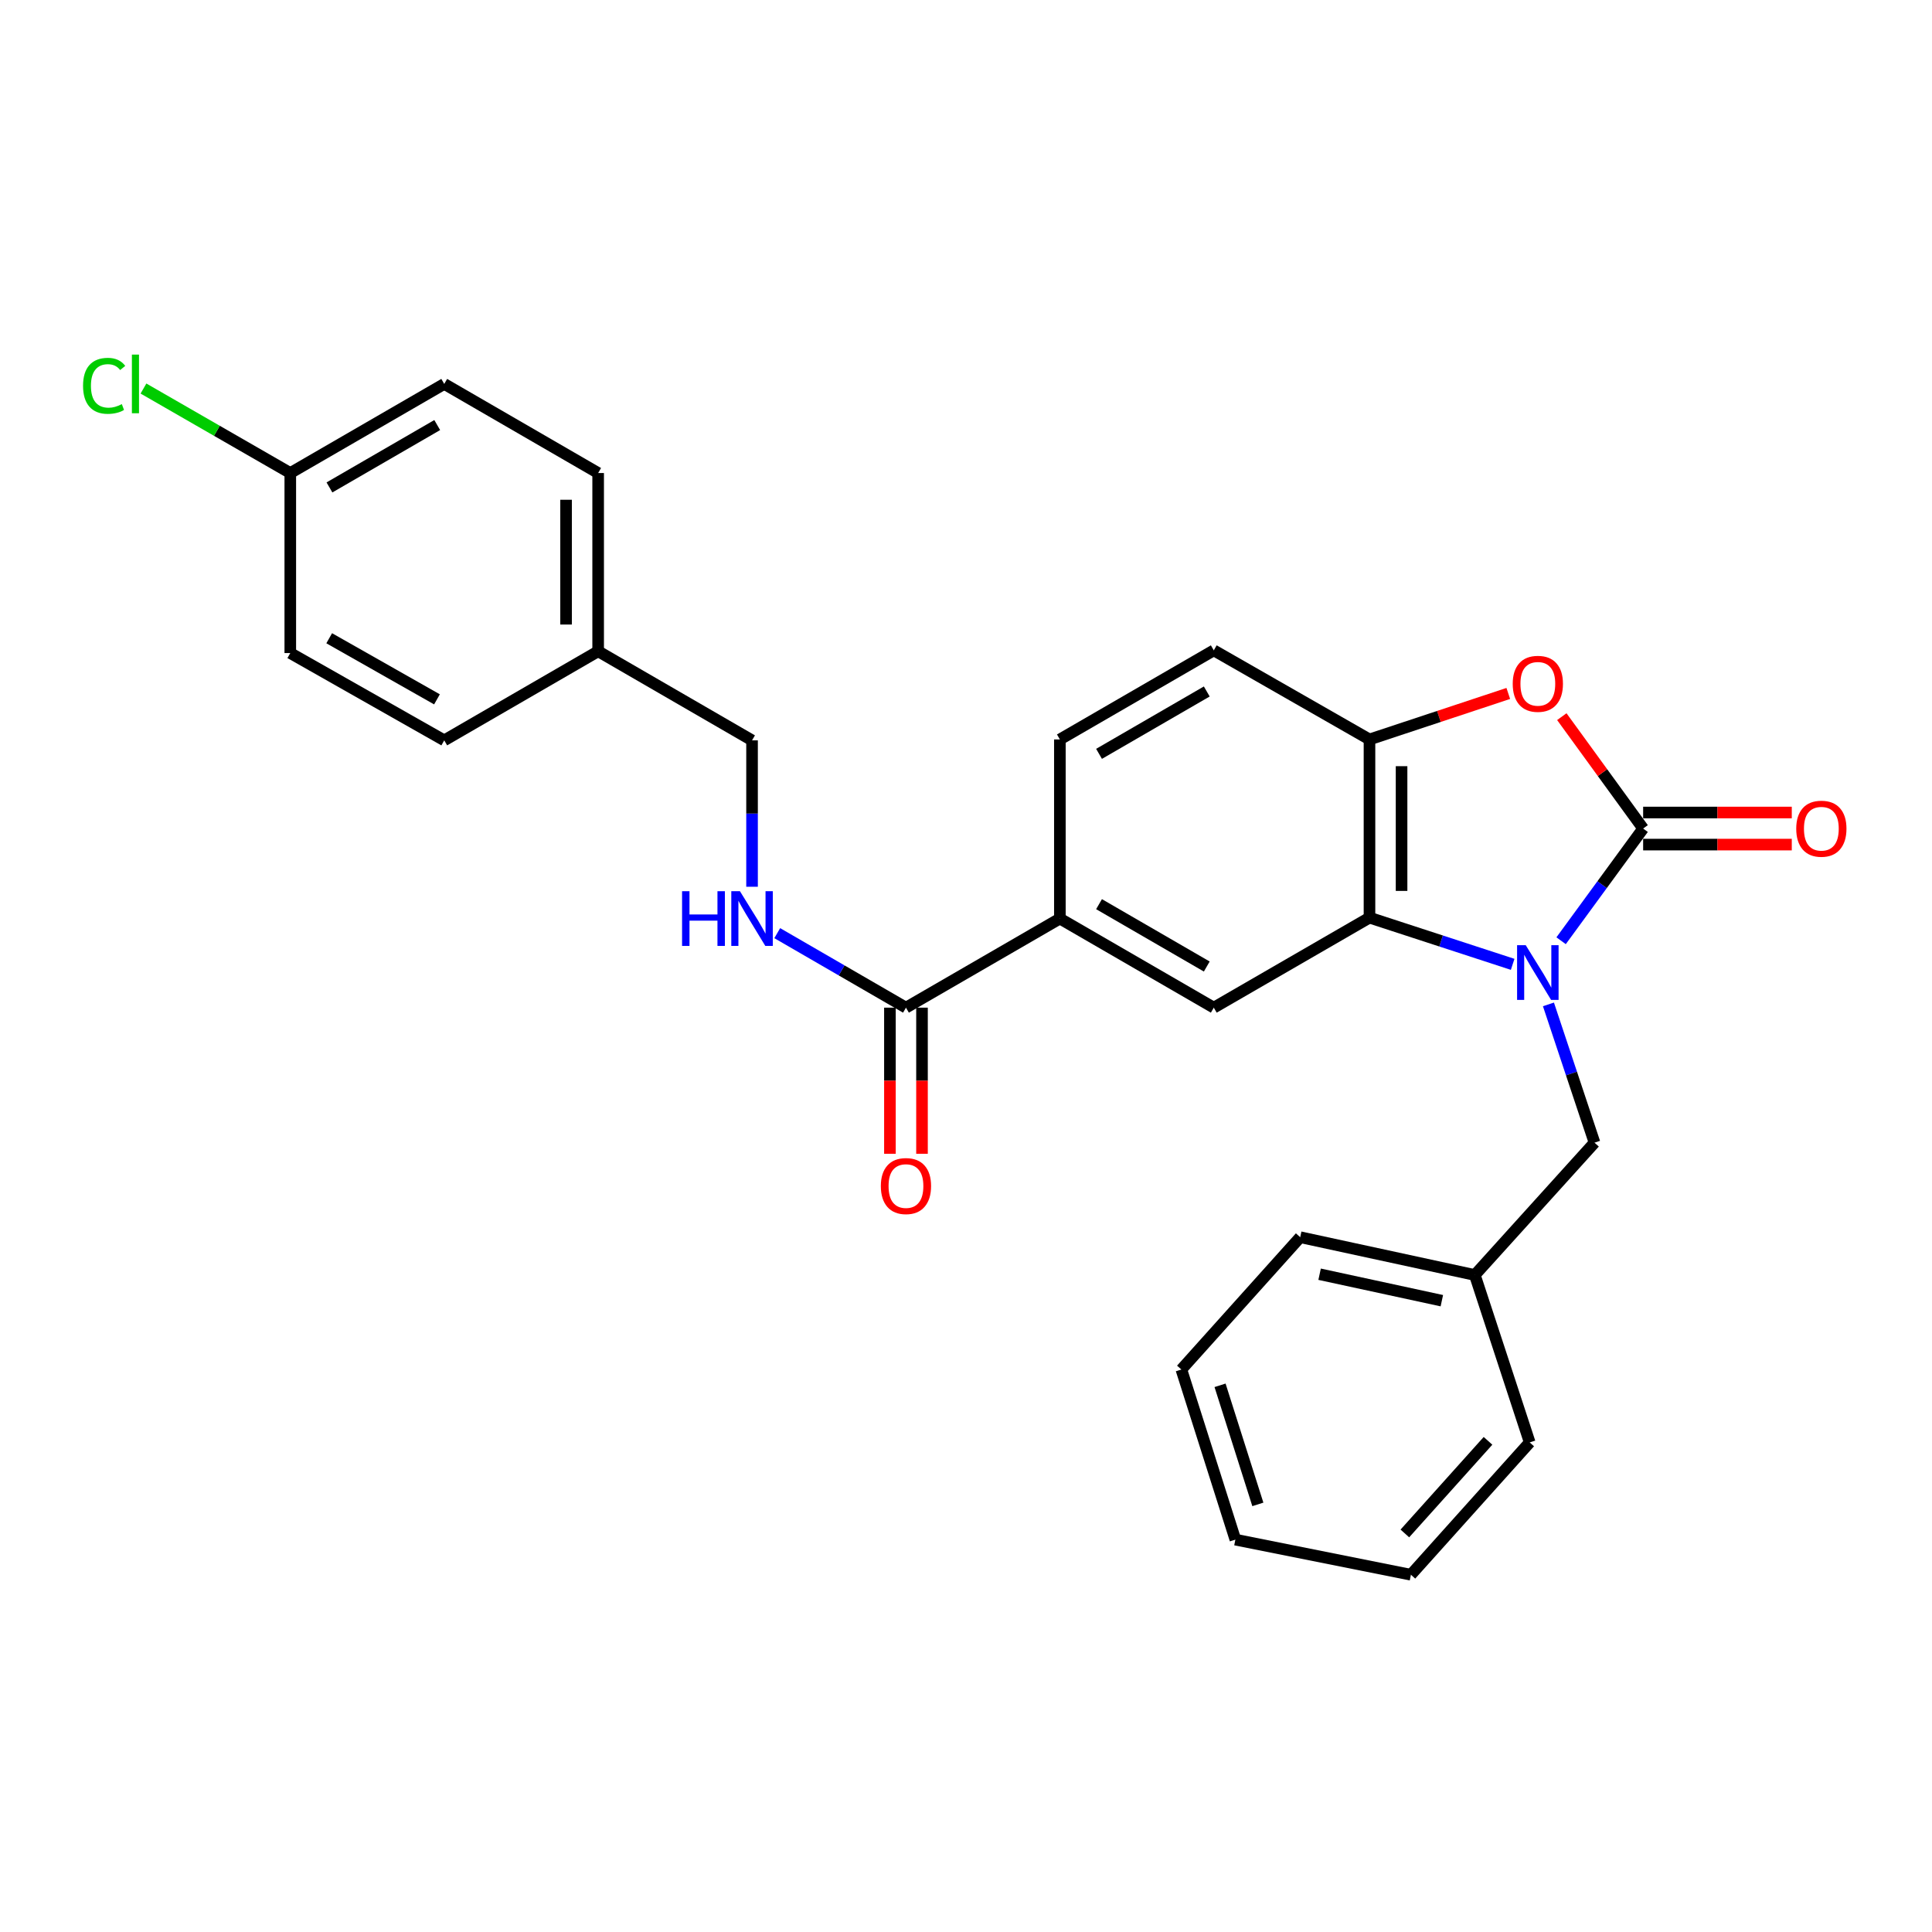 <?xml version='1.0' encoding='iso-8859-1'?>
<svg version='1.1' baseProfile='full'
              xmlns='http://www.w3.org/2000/svg'
                      xmlns:rdkit='http://www.rdkit.org/xml'
                      xmlns:xlink='http://www.w3.org/1999/xlink'
                  xml:space='preserve'
width='1000px' height='1000px' viewBox='0 0 1000 1000'>
<!-- END OF HEADER -->
<rect style='opacity:1.0;fill:#FFFFFF;stroke:none' width='1000' height='1000' x='0' y='0'> </rect>
<path class='bond-0' d='M 808.024,486.925 L 829.256,457.892' style='fill:none;fill-rule:evenodd;stroke:#0000FF;stroke-width:6px;stroke-linecap:butt;stroke-linejoin:miter;stroke-opacity:1' />
<path class='bond-0' d='M 829.256,457.892 L 850.488,428.858' style='fill:none;fill-rule:evenodd;stroke:#000000;stroke-width:6px;stroke-linecap:butt;stroke-linejoin:miter;stroke-opacity:1' />
<path class='bond-1' d='M 782.95,499.143 L 745.896,487.056' style='fill:none;fill-rule:evenodd;stroke:#0000FF;stroke-width:6px;stroke-linecap:butt;stroke-linejoin:miter;stroke-opacity:1' />
<path class='bond-1' d='M 745.896,487.056 L 708.843,474.969' style='fill:none;fill-rule:evenodd;stroke:#000000;stroke-width:6px;stroke-linecap:butt;stroke-linejoin:miter;stroke-opacity:1' />
<path class='bond-7' d='M 801.472,519.874 L 813.396,555.66' style='fill:none;fill-rule:evenodd;stroke:#0000FF;stroke-width:6px;stroke-linecap:butt;stroke-linejoin:miter;stroke-opacity:1' />
<path class='bond-7' d='M 813.396,555.66 L 825.319,591.446' style='fill:none;fill-rule:evenodd;stroke:#000000;stroke-width:6px;stroke-linecap:butt;stroke-linejoin:miter;stroke-opacity:1' />
<path class='bond-2' d='M 850.488,428.858 L 829.44,399.898' style='fill:none;fill-rule:evenodd;stroke:#000000;stroke-width:6px;stroke-linecap:butt;stroke-linejoin:miter;stroke-opacity:1' />
<path class='bond-2' d='M 829.44,399.898 L 808.393,370.939' style='fill:none;fill-rule:evenodd;stroke:#FF0000;stroke-width:6px;stroke-linecap:butt;stroke-linejoin:miter;stroke-opacity:1' />
<path class='bond-9' d='M 850.488,437.161 L 888.955,437.161' style='fill:none;fill-rule:evenodd;stroke:#000000;stroke-width:6px;stroke-linecap:butt;stroke-linejoin:miter;stroke-opacity:1' />
<path class='bond-9' d='M 888.955,437.161 L 927.422,437.161' style='fill:none;fill-rule:evenodd;stroke:#FF0000;stroke-width:6px;stroke-linecap:butt;stroke-linejoin:miter;stroke-opacity:1' />
<path class='bond-9' d='M 850.488,420.555 L 888.955,420.555' style='fill:none;fill-rule:evenodd;stroke:#000000;stroke-width:6px;stroke-linecap:butt;stroke-linejoin:miter;stroke-opacity:1' />
<path class='bond-9' d='M 888.955,420.555 L 927.422,420.555' style='fill:none;fill-rule:evenodd;stroke:#FF0000;stroke-width:6px;stroke-linecap:butt;stroke-linejoin:miter;stroke-opacity:1' />
<path class='bond-3' d='M 708.843,474.969 L 708.843,382.738' style='fill:none;fill-rule:evenodd;stroke:#000000;stroke-width:6px;stroke-linecap:butt;stroke-linejoin:miter;stroke-opacity:1' />
<path class='bond-3' d='M 725.449,461.134 L 725.449,396.572' style='fill:none;fill-rule:evenodd;stroke:#000000;stroke-width:6px;stroke-linecap:butt;stroke-linejoin:miter;stroke-opacity:1' />
<path class='bond-4' d='M 708.843,474.969 L 628.255,521.559' style='fill:none;fill-rule:evenodd;stroke:#000000;stroke-width:6px;stroke-linecap:butt;stroke-linejoin:miter;stroke-opacity:1' />
<path class='bond-27' d='M 780.686,358.929 L 744.764,370.834' style='fill:none;fill-rule:evenodd;stroke:#FF0000;stroke-width:6px;stroke-linecap:butt;stroke-linejoin:miter;stroke-opacity:1' />
<path class='bond-27' d='M 744.764,370.834 L 708.843,382.738' style='fill:none;fill-rule:evenodd;stroke:#000000;stroke-width:6px;stroke-linecap:butt;stroke-linejoin:miter;stroke-opacity:1' />
<path class='bond-10' d='M 708.843,382.738 L 628.255,336.618' style='fill:none;fill-rule:evenodd;stroke:#000000;stroke-width:6px;stroke-linecap:butt;stroke-linejoin:miter;stroke-opacity:1' />
<path class='bond-6' d='M 628.255,521.559 L 548.589,475.449' style='fill:none;fill-rule:evenodd;stroke:#000000;stroke-width:6px;stroke-linecap:butt;stroke-linejoin:miter;stroke-opacity:1' />
<path class='bond-6' d='M 624.624,500.27 L 568.858,467.993' style='fill:none;fill-rule:evenodd;stroke:#000000;stroke-width:6px;stroke-linecap:butt;stroke-linejoin:miter;stroke-opacity:1' />
<path class='bond-5' d='M 468.924,521.559 L 548.589,475.449' style='fill:none;fill-rule:evenodd;stroke:#000000;stroke-width:6px;stroke-linecap:butt;stroke-linejoin:miter;stroke-opacity:1' />
<path class='bond-8' d='M 468.924,521.559 L 435.612,502.278' style='fill:none;fill-rule:evenodd;stroke:#000000;stroke-width:6px;stroke-linecap:butt;stroke-linejoin:miter;stroke-opacity:1' />
<path class='bond-8' d='M 435.612,502.278 L 402.3,482.997' style='fill:none;fill-rule:evenodd;stroke:#0000FF;stroke-width:6px;stroke-linecap:butt;stroke-linejoin:miter;stroke-opacity:1' />
<path class='bond-11' d='M 460.621,521.559 L 460.621,559.376' style='fill:none;fill-rule:evenodd;stroke:#000000;stroke-width:6px;stroke-linecap:butt;stroke-linejoin:miter;stroke-opacity:1' />
<path class='bond-11' d='M 460.621,559.376 L 460.621,597.192' style='fill:none;fill-rule:evenodd;stroke:#FF0000;stroke-width:6px;stroke-linecap:butt;stroke-linejoin:miter;stroke-opacity:1' />
<path class='bond-11' d='M 477.227,521.559 L 477.227,559.376' style='fill:none;fill-rule:evenodd;stroke:#000000;stroke-width:6px;stroke-linecap:butt;stroke-linejoin:miter;stroke-opacity:1' />
<path class='bond-11' d='M 477.227,559.376 L 477.227,597.192' style='fill:none;fill-rule:evenodd;stroke:#FF0000;stroke-width:6px;stroke-linecap:butt;stroke-linejoin:miter;stroke-opacity:1' />
<path class='bond-12' d='M 548.589,475.449 L 548.589,382.738' style='fill:none;fill-rule:evenodd;stroke:#000000;stroke-width:6px;stroke-linecap:butt;stroke-linejoin:miter;stroke-opacity:1' />
<path class='bond-16' d='M 825.319,591.446 L 763.368,659.938' style='fill:none;fill-rule:evenodd;stroke:#000000;stroke-width:6px;stroke-linecap:butt;stroke-linejoin:miter;stroke-opacity:1' />
<path class='bond-13' d='M 389.258,458.983 L 389.258,421.095' style='fill:none;fill-rule:evenodd;stroke:#0000FF;stroke-width:6px;stroke-linecap:butt;stroke-linejoin:miter;stroke-opacity:1' />
<path class='bond-13' d='M 389.258,421.095 L 389.258,383.208' style='fill:none;fill-rule:evenodd;stroke:#000000;stroke-width:6px;stroke-linecap:butt;stroke-linejoin:miter;stroke-opacity:1' />
<path class='bond-28' d='M 628.255,336.618 L 548.589,382.738' style='fill:none;fill-rule:evenodd;stroke:#000000;stroke-width:6px;stroke-linecap:butt;stroke-linejoin:miter;stroke-opacity:1' />
<path class='bond-28' d='M 624.625,357.907 L 568.859,390.192' style='fill:none;fill-rule:evenodd;stroke:#000000;stroke-width:6px;stroke-linecap:butt;stroke-linejoin:miter;stroke-opacity:1' />
<path class='bond-15' d='M 389.258,383.208 L 309.602,337.097' style='fill:none;fill-rule:evenodd;stroke:#000000;stroke-width:6px;stroke-linecap:butt;stroke-linejoin:miter;stroke-opacity:1' />
<path class='bond-14' d='M 150.253,244.839 L 229.937,198.718' style='fill:none;fill-rule:evenodd;stroke:#000000;stroke-width:6px;stroke-linecap:butt;stroke-linejoin:miter;stroke-opacity:1' />
<path class='bond-14' d='M 170.524,252.293 L 226.303,220.009' style='fill:none;fill-rule:evenodd;stroke:#000000;stroke-width:6px;stroke-linecap:butt;stroke-linejoin:miter;stroke-opacity:1' />
<path class='bond-17' d='M 150.253,244.839 L 112.256,222.973' style='fill:none;fill-rule:evenodd;stroke:#000000;stroke-width:6px;stroke-linecap:butt;stroke-linejoin:miter;stroke-opacity:1' />
<path class='bond-17' d='M 112.256,222.973 L 74.259,201.107' style='fill:none;fill-rule:evenodd;stroke:#00CC00;stroke-width:6px;stroke-linecap:butt;stroke-linejoin:miter;stroke-opacity:1' />
<path class='bond-30' d='M 150.253,244.839 L 150.253,338.02' style='fill:none;fill-rule:evenodd;stroke:#000000;stroke-width:6px;stroke-linecap:butt;stroke-linejoin:miter;stroke-opacity:1' />
<path class='bond-20' d='M 309.602,337.097 L 229.937,383.208' style='fill:none;fill-rule:evenodd;stroke:#000000;stroke-width:6px;stroke-linecap:butt;stroke-linejoin:miter;stroke-opacity:1' />
<path class='bond-21' d='M 309.602,337.097 L 309.602,244.839' style='fill:none;fill-rule:evenodd;stroke:#000000;stroke-width:6px;stroke-linecap:butt;stroke-linejoin:miter;stroke-opacity:1' />
<path class='bond-21' d='M 292.996,323.258 L 292.996,258.677' style='fill:none;fill-rule:evenodd;stroke:#000000;stroke-width:6px;stroke-linecap:butt;stroke-linejoin:miter;stroke-opacity:1' />
<path class='bond-22' d='M 763.368,659.938 L 672.982,640.37' style='fill:none;fill-rule:evenodd;stroke:#000000;stroke-width:6px;stroke-linecap:butt;stroke-linejoin:miter;stroke-opacity:1' />
<path class='bond-22' d='M 746.296,673.234 L 683.026,659.536' style='fill:none;fill-rule:evenodd;stroke:#000000;stroke-width:6px;stroke-linecap:butt;stroke-linejoin:miter;stroke-opacity:1' />
<path class='bond-23' d='M 763.368,659.938 L 791.774,746.597' style='fill:none;fill-rule:evenodd;stroke:#000000;stroke-width:6px;stroke-linecap:butt;stroke-linejoin:miter;stroke-opacity:1' />
<path class='bond-18' d='M 150.253,338.02 L 229.937,383.208' style='fill:none;fill-rule:evenodd;stroke:#000000;stroke-width:6px;stroke-linecap:butt;stroke-linejoin:miter;stroke-opacity:1' />
<path class='bond-18' d='M 170.397,330.353 L 226.176,361.985' style='fill:none;fill-rule:evenodd;stroke:#000000;stroke-width:6px;stroke-linecap:butt;stroke-linejoin:miter;stroke-opacity:1' />
<path class='bond-19' d='M 229.937,198.718 L 309.602,244.839' style='fill:none;fill-rule:evenodd;stroke:#000000;stroke-width:6px;stroke-linecap:butt;stroke-linejoin:miter;stroke-opacity:1' />
<path class='bond-25' d='M 672.982,640.37 L 611.473,708.854' style='fill:none;fill-rule:evenodd;stroke:#000000;stroke-width:6px;stroke-linecap:butt;stroke-linejoin:miter;stroke-opacity:1' />
<path class='bond-24' d='M 791.774,746.597 L 730.284,815.081' style='fill:none;fill-rule:evenodd;stroke:#000000;stroke-width:6px;stroke-linecap:butt;stroke-linejoin:miter;stroke-opacity:1' />
<path class='bond-24' d='M 770.194,745.775 L 727.151,793.713' style='fill:none;fill-rule:evenodd;stroke:#000000;stroke-width:6px;stroke-linecap:butt;stroke-linejoin:miter;stroke-opacity:1' />
<path class='bond-26' d='M 730.284,815.081 L 639.427,796.906' style='fill:none;fill-rule:evenodd;stroke:#000000;stroke-width:6px;stroke-linecap:butt;stroke-linejoin:miter;stroke-opacity:1' />
<path class='bond-29' d='M 611.473,708.854 L 639.427,796.906' style='fill:none;fill-rule:evenodd;stroke:#000000;stroke-width:6px;stroke-linecap:butt;stroke-linejoin:miter;stroke-opacity:1' />
<path class='bond-29' d='M 631.494,717.037 L 651.062,778.673' style='fill:none;fill-rule:evenodd;stroke:#000000;stroke-width:6px;stroke-linecap:butt;stroke-linejoin:miter;stroke-opacity:1' />
<path  class='atom-0' d='M 789.721 489.234
L 799.001 504.234
Q 799.921 505.714, 801.401 508.394
Q 802.881 511.074, 802.961 511.234
L 802.961 489.234
L 806.721 489.234
L 806.721 517.554
L 802.841 517.554
L 792.881 501.154
Q 791.721 499.234, 790.481 497.034
Q 789.281 494.834, 788.921 494.154
L 788.921 517.554
L 785.241 517.554
L 785.241 489.234
L 789.721 489.234
' fill='#0000FF'/>
<path  class='atom-3' d='M 782.981 353.941
Q 782.981 347.141, 786.341 343.341
Q 789.701 339.541, 795.981 339.541
Q 802.261 339.541, 805.621 343.341
Q 808.981 347.141, 808.981 353.941
Q 808.981 360.821, 805.581 364.741
Q 802.181 368.621, 795.981 368.621
Q 789.741 368.621, 786.341 364.741
Q 782.981 360.861, 782.981 353.941
M 795.981 365.421
Q 800.301 365.421, 802.621 362.541
Q 804.981 359.621, 804.981 353.941
Q 804.981 348.381, 802.621 345.581
Q 800.301 342.741, 795.981 342.741
Q 791.661 342.741, 789.301 345.541
Q 786.981 348.341, 786.981 353.941
Q 786.981 359.661, 789.301 362.541
Q 791.661 365.421, 795.981 365.421
' fill='#FF0000'/>
<path  class='atom-9' d='M 353.038 461.289
L 356.878 461.289
L 356.878 473.329
L 371.358 473.329
L 371.358 461.289
L 375.198 461.289
L 375.198 489.609
L 371.358 489.609
L 371.358 476.529
L 356.878 476.529
L 356.878 489.609
L 353.038 489.609
L 353.038 461.289
' fill='#0000FF'/>
<path  class='atom-9' d='M 382.998 461.289
L 392.278 476.289
Q 393.198 477.769, 394.678 480.449
Q 396.158 483.129, 396.238 483.289
L 396.238 461.289
L 399.998 461.289
L 399.998 489.609
L 396.118 489.609
L 386.158 473.209
Q 384.998 471.289, 383.758 469.089
Q 382.558 466.889, 382.198 466.209
L 382.198 489.609
L 378.518 489.609
L 378.518 461.289
L 382.998 461.289
' fill='#0000FF'/>
<path  class='atom-10' d='M 929.728 428.938
Q 929.728 422.138, 933.088 418.338
Q 936.448 414.538, 942.728 414.538
Q 949.008 414.538, 952.368 418.338
Q 955.728 422.138, 955.728 428.938
Q 955.728 435.818, 952.328 439.738
Q 948.928 443.618, 942.728 443.618
Q 936.488 443.618, 933.088 439.738
Q 929.728 435.858, 929.728 428.938
M 942.728 440.418
Q 947.048 440.418, 949.368 437.538
Q 951.728 434.618, 951.728 428.938
Q 951.728 423.378, 949.368 420.578
Q 947.048 417.738, 942.728 417.738
Q 938.408 417.738, 936.048 420.538
Q 933.728 423.338, 933.728 428.938
Q 933.728 434.658, 936.048 437.538
Q 938.408 440.418, 942.728 440.418
' fill='#FF0000'/>
<path  class='atom-12' d='M 455.924 613.898
Q 455.924 607.098, 459.284 603.298
Q 462.644 599.498, 468.924 599.498
Q 475.204 599.498, 478.564 603.298
Q 481.924 607.098, 481.924 613.898
Q 481.924 620.778, 478.524 624.698
Q 475.124 628.578, 468.924 628.578
Q 462.684 628.578, 459.284 624.698
Q 455.924 620.818, 455.924 613.898
M 468.924 625.378
Q 473.244 625.378, 475.564 622.498
Q 477.924 619.578, 477.924 613.898
Q 477.924 608.338, 475.564 605.538
Q 473.244 602.698, 468.924 602.698
Q 464.604 602.698, 462.244 605.498
Q 459.924 608.298, 459.924 613.898
Q 459.924 619.618, 462.244 622.498
Q 464.604 625.378, 468.924 625.378
' fill='#FF0000'/>
<path  class='atom-18' d='M 42.988 199.698
Q 42.988 192.658, 46.268 188.978
Q 49.588 185.258, 55.868 185.258
Q 61.708 185.258, 64.828 189.378
L 62.188 191.538
Q 59.908 188.538, 55.868 188.538
Q 51.588 188.538, 49.308 191.418
Q 47.068 194.258, 47.068 199.698
Q 47.068 205.298, 49.388 208.178
Q 51.748 211.058, 56.308 211.058
Q 59.428 211.058, 63.068 209.178
L 64.188 212.178
Q 62.708 213.138, 60.468 213.698
Q 58.228 214.258, 55.748 214.258
Q 49.588 214.258, 46.268 210.498
Q 42.988 206.738, 42.988 199.698
' fill='#00CC00'/>
<path  class='atom-18' d='M 68.268 183.538
L 71.948 183.538
L 71.948 213.898
L 68.268 213.898
L 68.268 183.538
' fill='#00CC00'/>
</svg>
